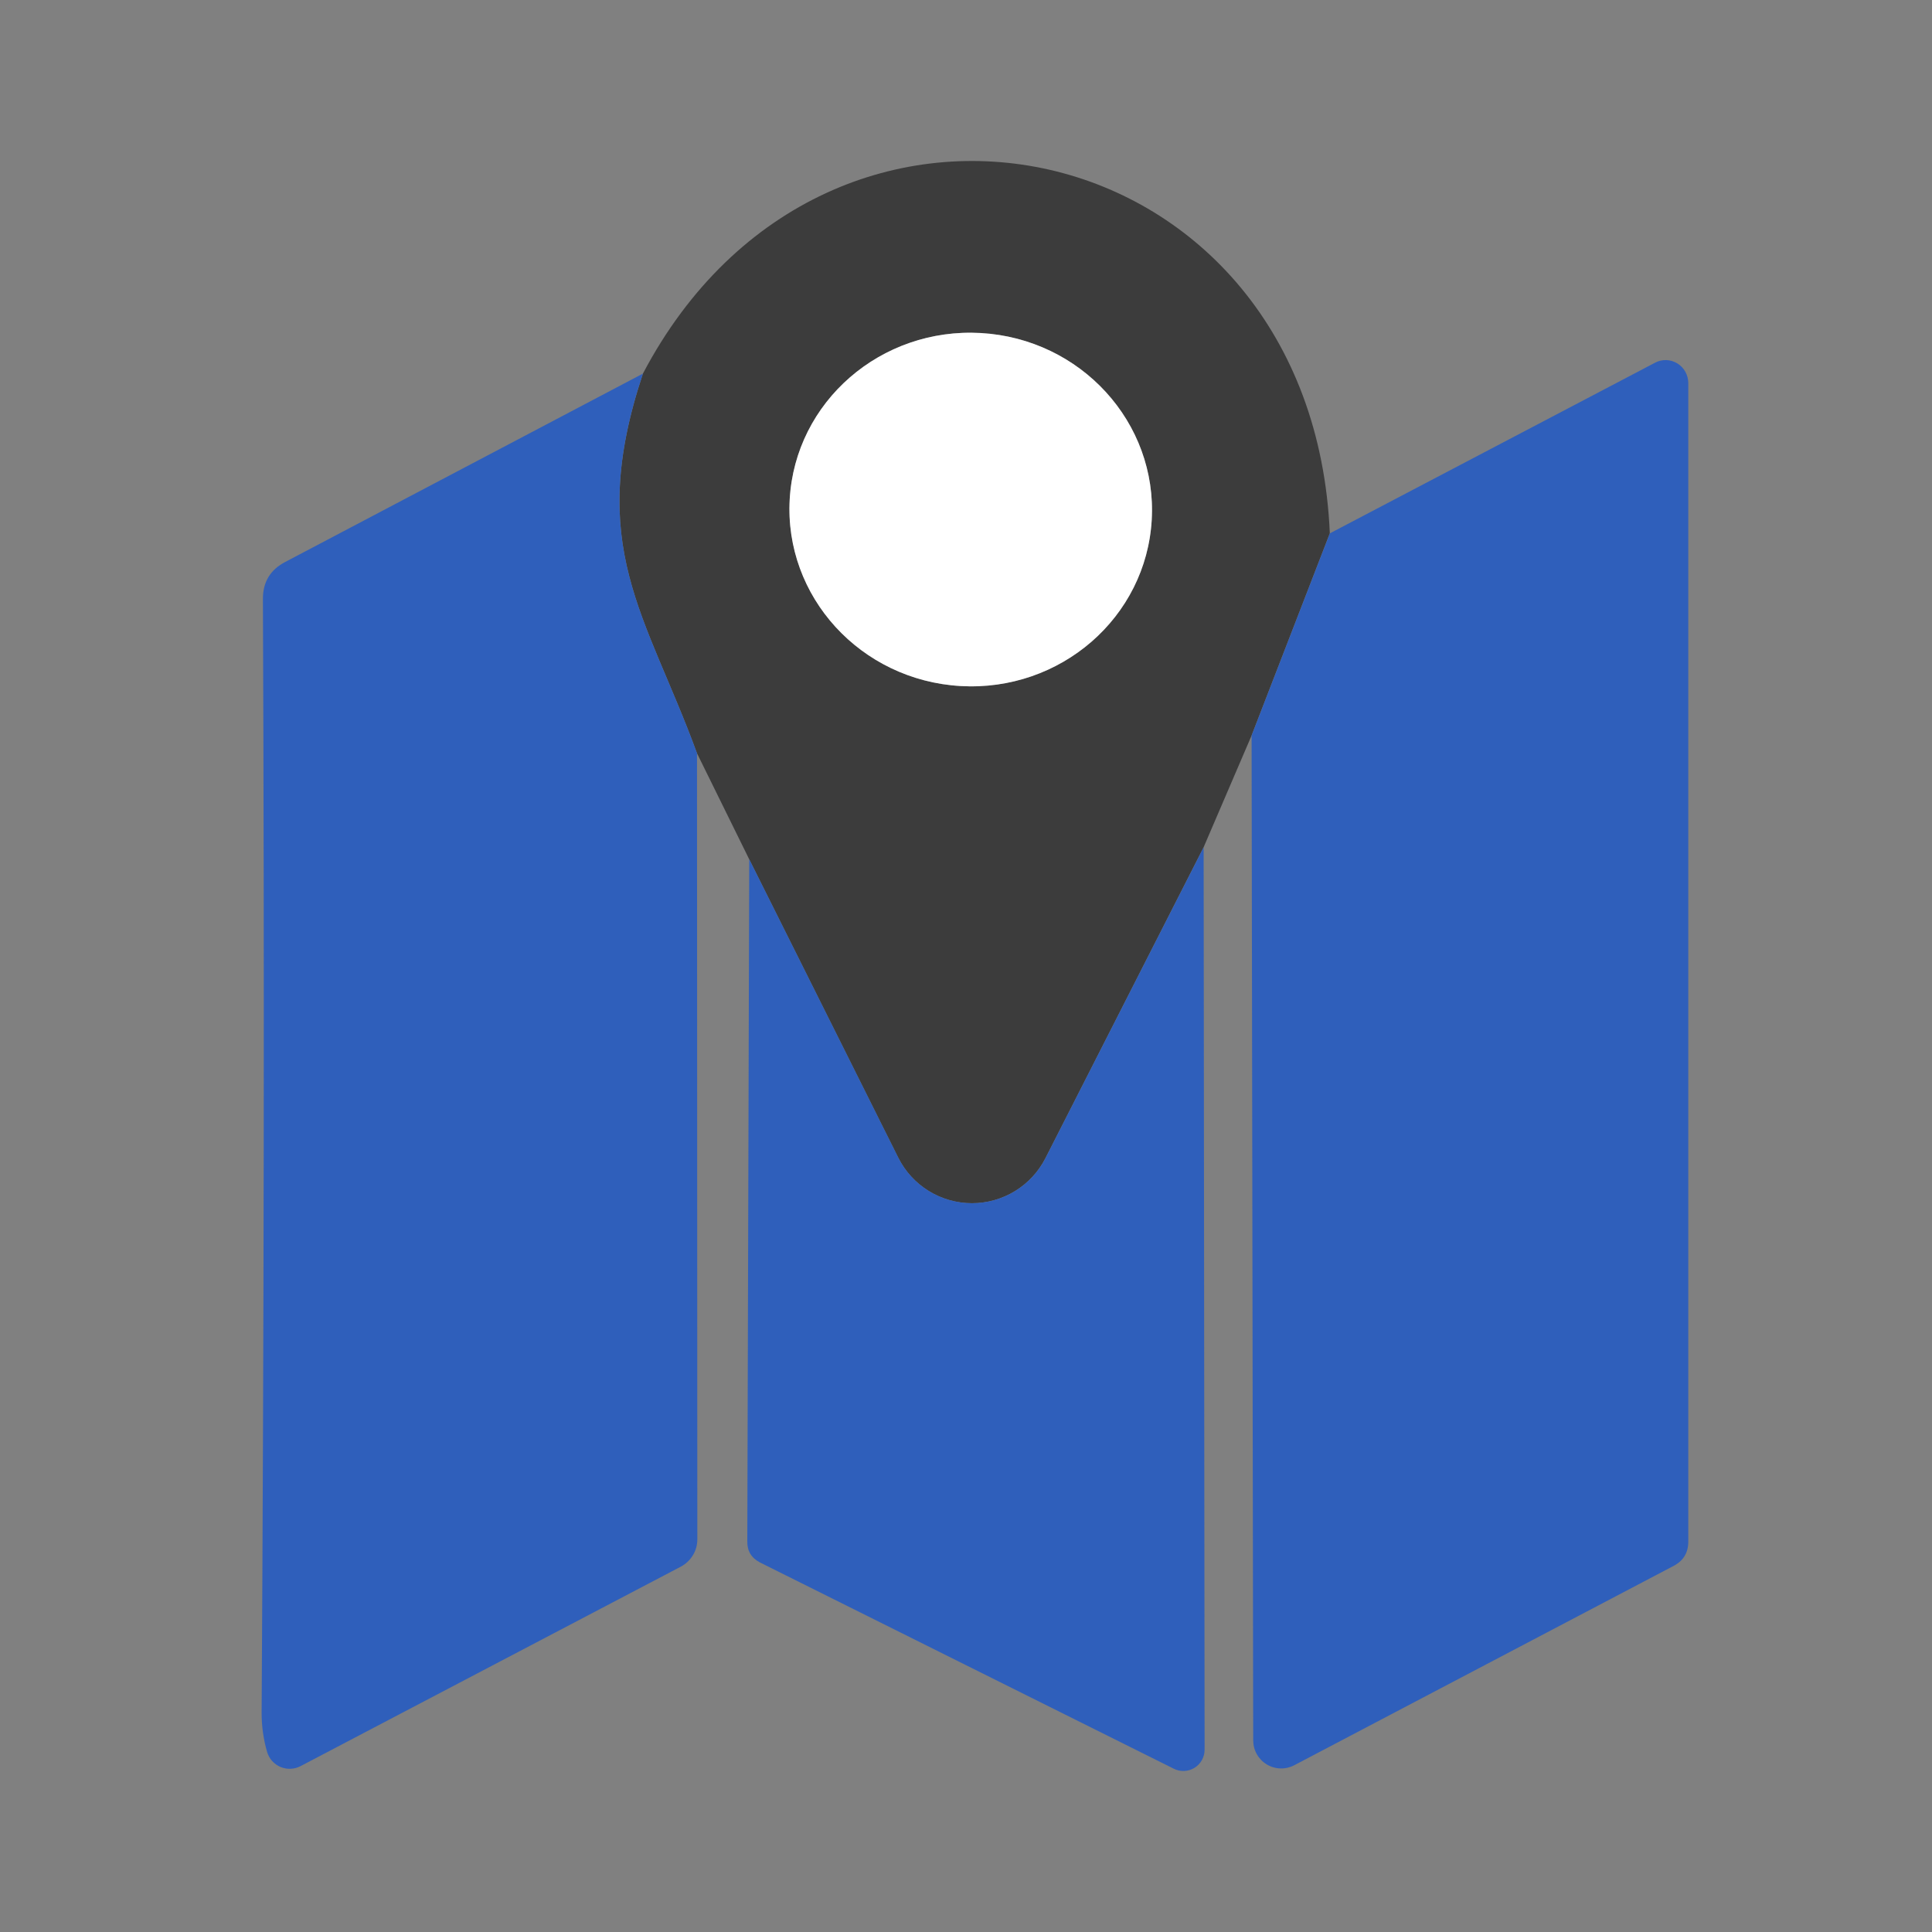 <svg width="96" height="96" viewBox="0 0 96 96" fill="none" xmlns="http://www.w3.org/2000/svg">
<rect x="0" y="0" width="96" height="96" fill="#808080" stroke="none"/>
<path d="M66.078 26.502L62.189 36.551L59.805 42.104L51.948 57.546C51.605 58.221 51.081 58.789 50.435 59.184C49.788 59.58 49.045 59.789 48.287 59.787C47.529 59.785 46.786 59.574 46.142 59.175C45.497 58.776 44.976 58.207 44.636 57.53L37.227 42.696L34.634 37.431C32.09 30.487 29.082 27.158 31.946 18.565C41.147 1.076 65.214 6.388 66.078 26.502ZM57.23 25.837C57.296 24.685 57.13 23.531 56.739 22.441C56.348 21.351 55.741 20.346 54.953 19.483C54.165 18.621 53.211 17.918 52.145 17.414C51.079 16.91 49.923 16.616 48.742 16.548C46.356 16.41 44.015 17.202 42.234 18.75C40.452 20.297 39.376 22.474 39.242 24.799C39.175 25.951 39.342 27.105 39.733 28.195C40.123 29.285 40.73 30.291 41.519 31.153C42.307 32.016 43.261 32.719 44.327 33.222C45.393 33.726 46.549 34.02 47.73 34.089C50.116 34.226 52.456 33.434 54.238 31.887C56.02 30.339 57.096 28.163 57.23 25.837Z" fill="#3C3C3C"/>
<path d="M47.729 34.089C52.696 34.375 56.949 30.681 57.228 25.837C57.508 20.993 53.707 16.834 48.74 16.548C43.773 16.262 39.52 19.956 39.24 24.8C38.961 29.643 42.761 33.802 47.729 34.089Z" fill="white"/>
<path d="M62.191 36.551L66.08 26.502L82.242 18.021C82.412 17.931 82.603 17.886 82.796 17.892C82.989 17.898 83.178 17.955 83.344 18.056C83.51 18.157 83.647 18.3 83.743 18.471C83.838 18.642 83.889 18.834 83.89 19.03V76.604C83.89 77.148 83.65 77.548 83.17 77.804L64.32 87.709C64.107 87.823 63.869 87.879 63.628 87.873C63.387 87.867 63.152 87.798 62.946 87.674C62.739 87.55 62.569 87.374 62.451 87.165C62.332 86.955 62.271 86.718 62.271 86.477L62.191 36.551Z" fill="#2F5FBB"/>
<path d="M31.946 18.565C29.082 27.158 32.09 30.487 34.634 37.431L34.65 76.492C34.651 76.77 34.574 77.044 34.427 77.284C34.28 77.524 34.07 77.72 33.818 77.852L14.936 87.757C14.783 87.837 14.614 87.883 14.441 87.89C14.269 87.897 14.097 87.866 13.938 87.799C13.778 87.731 13.636 87.629 13.521 87.501C13.406 87.372 13.321 87.219 13.272 87.053C13.091 86.423 13 85.778 13 85.117C13.117 65.925 13.139 47.47 13.064 29.751C13.064 28.919 13.432 28.311 14.168 27.926L31.946 18.565Z" fill="#2F5FBB"/>
<path d="M59.808 42.103L59.856 86.94C59.856 87.121 59.81 87.299 59.722 87.458C59.634 87.616 59.507 87.749 59.352 87.844C59.198 87.938 59.022 87.992 58.841 87.999C58.66 88.006 58.481 87.967 58.319 87.884L37.773 77.643C37.336 77.419 37.123 77.067 37.133 76.587L37.229 42.696L44.638 57.529C44.978 58.206 45.5 58.776 46.144 59.175C46.789 59.573 47.532 59.785 48.289 59.787C49.047 59.788 49.791 59.58 50.437 59.184C51.084 58.788 51.608 58.221 51.951 57.545L59.808 42.103Z" fill="#2F5FBB"/>
</svg>
